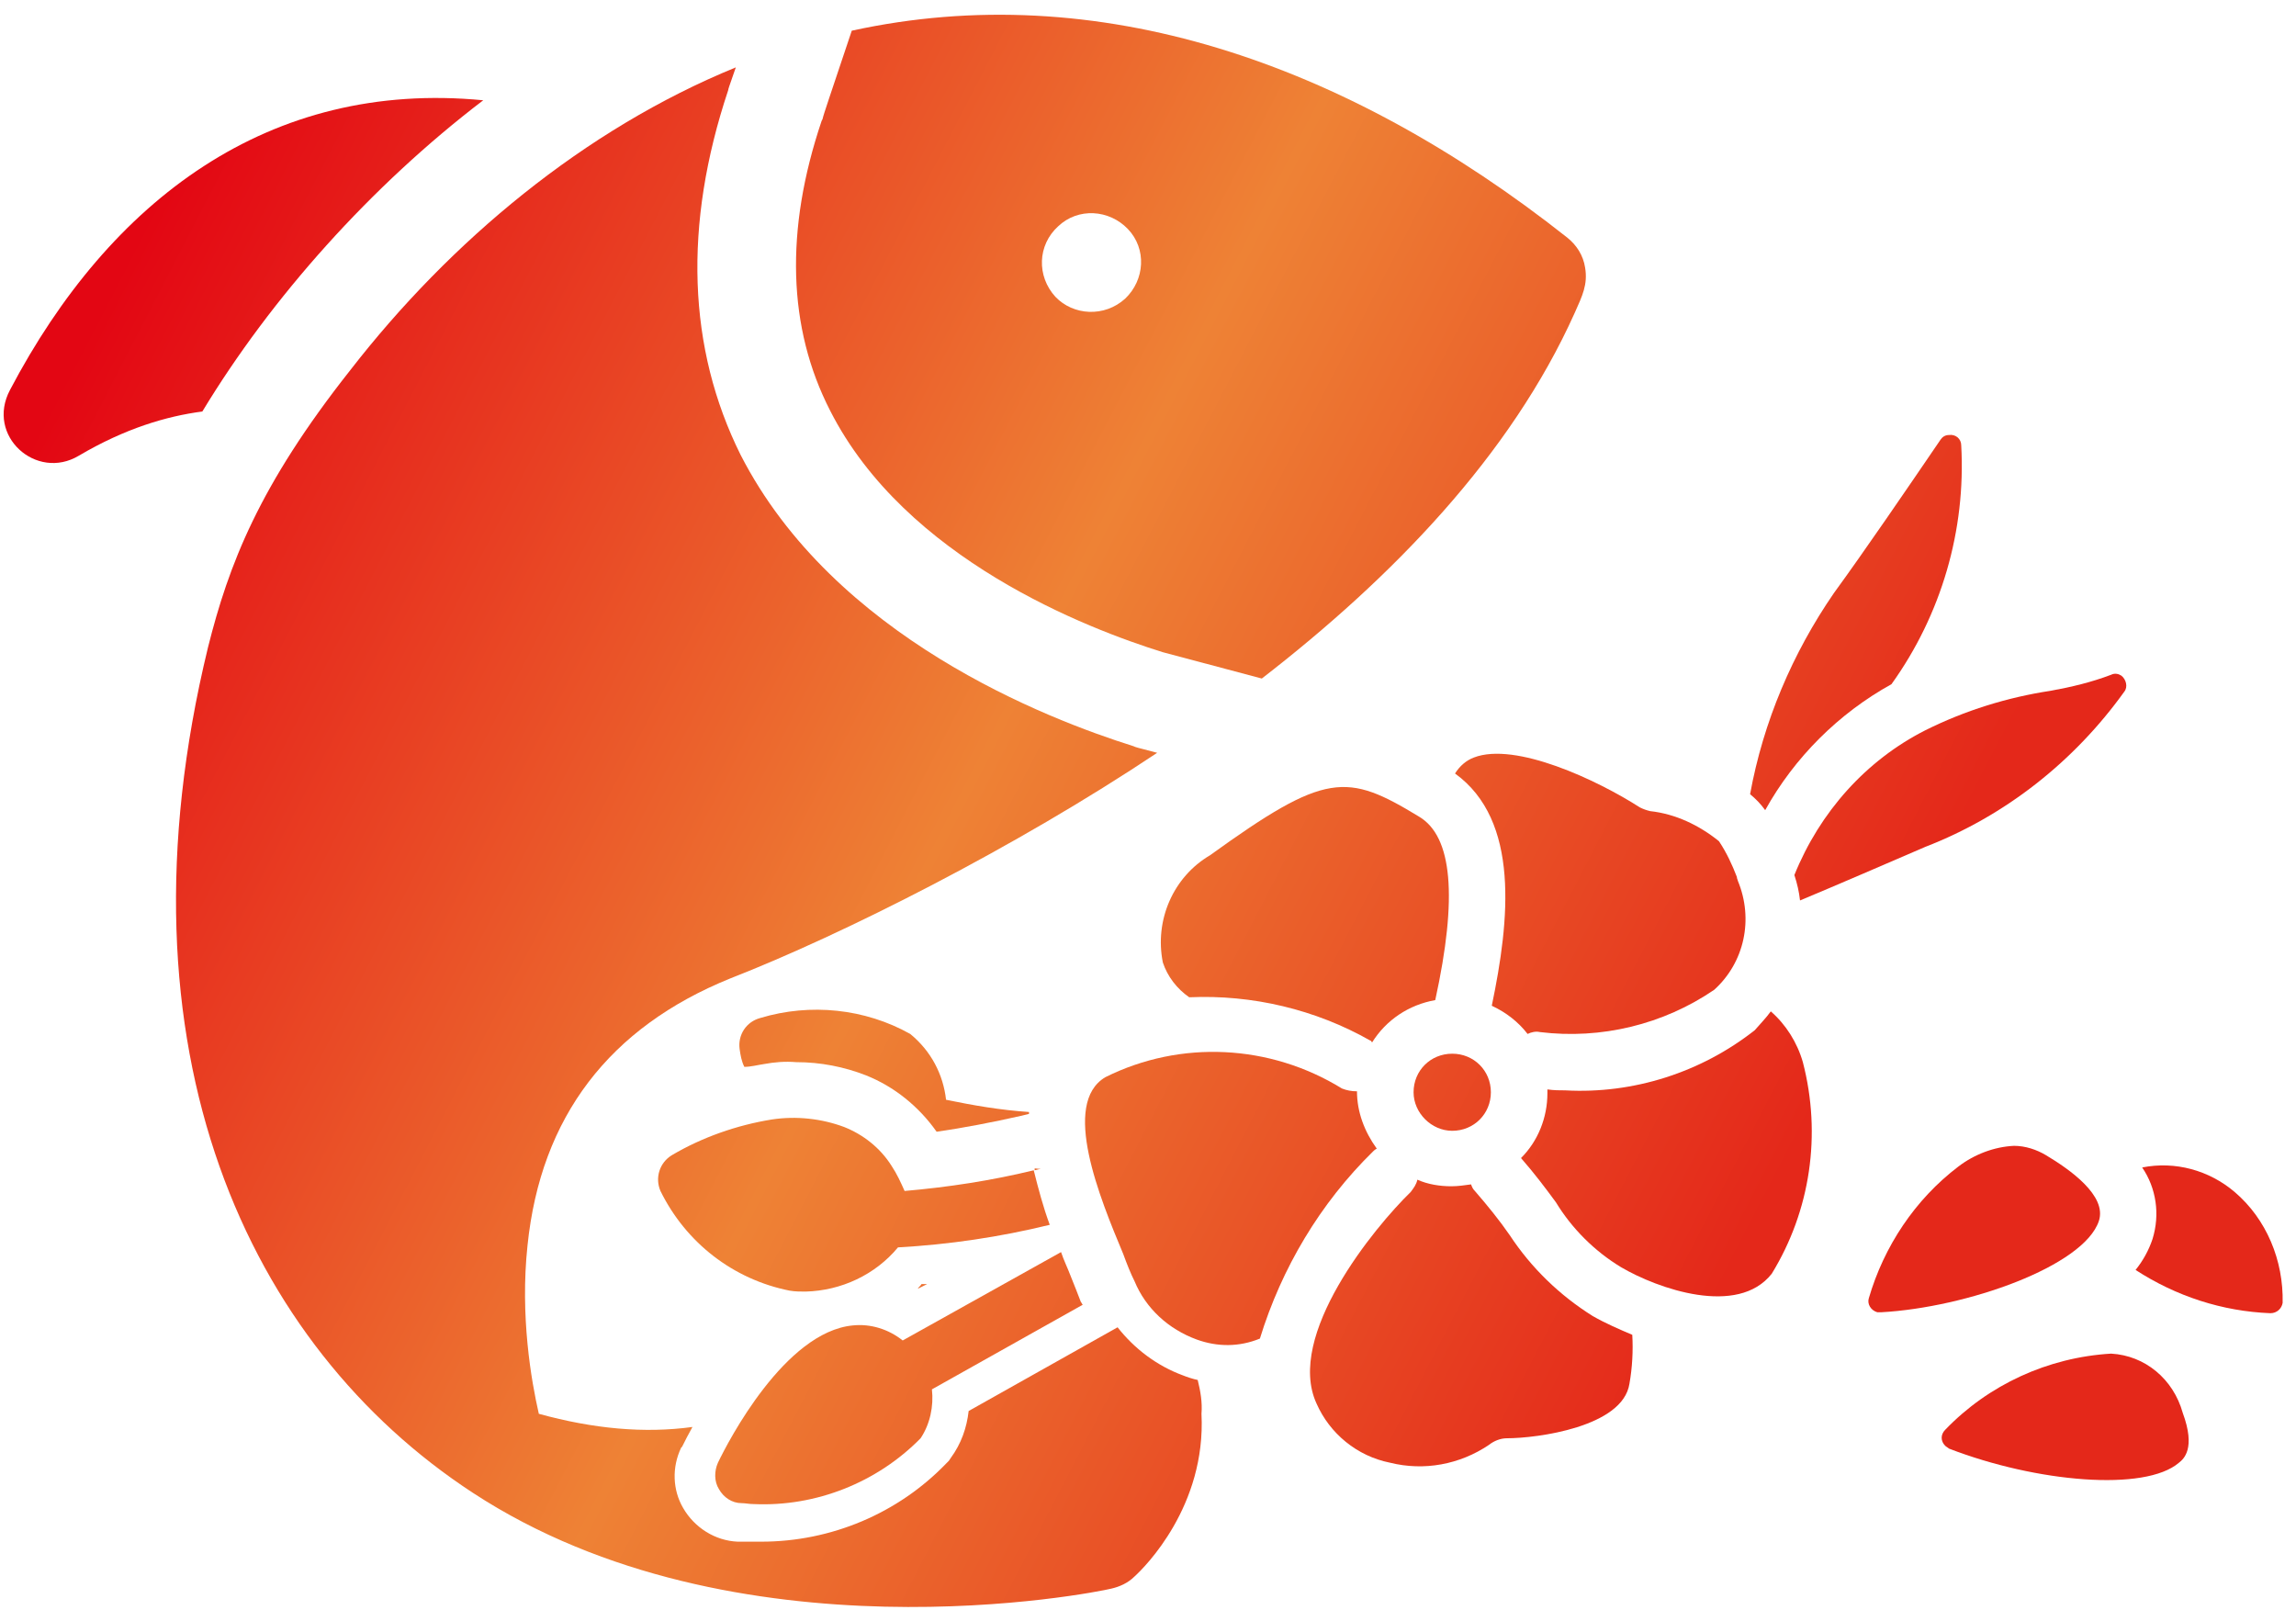 <?xml version="1.0" encoding="UTF-8"?> <svg xmlns="http://www.w3.org/2000/svg" width="144" height="101" viewBox="0 0 144 101" fill="none"> <path d="M30.307 6.289C16.887 4.992 6.896 12.54 0.63 24.451C-0.908 27.341 2.285 30.172 4.945 28.579C7.842 26.869 10.443 26.103 12.69 25.808C17.005 18.672 23.272 11.655 30.307 6.289Z" fill="url(#paint0_linear_14_424)"></path> <path d="M72.93 40.904L79.138 42.555C87.296 36.245 94.745 28.579 98.765 19.616C99.238 18.555 99.592 17.847 99.415 16.785C99.297 16.019 98.883 15.37 98.292 14.899C84.34 3.871 68.792 -1.436 53.421 1.925C52.062 5.994 51.648 7.174 51.589 7.468C51.589 7.468 51.589 7.468 51.529 7.586C49.224 14.427 49.401 20.559 52.062 25.749C56.791 35.066 68.201 39.43 72.93 40.904ZM66.368 14.191C67.61 13.011 69.561 13.129 70.743 14.368C71.925 15.606 71.807 17.552 70.566 18.732C69.265 19.911 67.314 19.793 66.191 18.613C65.008 17.316 65.067 15.37 66.368 14.191Z" fill="url(#paint1_linear_14_424)"></path> <path d="M58.152 80.531C58.033 80.531 57.915 80.531 57.797 80.531C57.738 80.649 57.62 80.708 57.56 80.826L58.152 80.531Z" fill="url(#paint2_linear_14_424)"></path> <path d="M75.117 86.546C74.822 86.487 74.467 86.369 74.171 86.251C72.575 85.661 71.156 84.6 70.092 83.243L60.752 88.492C60.633 89.553 60.279 90.556 59.628 91.44L59.51 91.617L59.333 91.794C56.318 94.919 52.12 96.688 47.746 96.688C47.509 96.688 47.332 96.688 47.095 96.688C46.918 96.688 46.741 96.688 46.563 96.688C46.504 96.688 46.445 96.688 46.386 96.688H46.268C44.849 96.629 43.548 95.804 42.839 94.565C42.188 93.445 42.129 92.03 42.721 90.791L42.78 90.733C42.957 90.379 43.194 89.907 43.43 89.494C40.415 89.907 37.223 89.612 33.794 88.668C33.321 86.605 32.611 82.536 33.084 78.113C33.912 70.034 38.228 64.432 45.795 61.366C52.889 58.594 63.648 53.169 72.575 47.213C71.215 46.86 71.215 46.86 71.097 46.801C65.658 45.091 52.298 39.96 46.445 28.52C43.134 21.857 42.839 14.132 45.676 5.64C45.676 5.581 45.676 5.581 46.149 4.225C36.631 8.117 28.237 15.134 21.97 23.213C16.236 30.466 14.344 35.42 13.043 40.609C6.895 65.907 15.585 84.423 29.655 93.622C46.149 104.413 68.732 99.873 69.678 99.637C70.21 99.519 70.742 99.283 71.156 98.87C71.807 98.281 75.649 94.448 75.354 88.668C75.413 87.961 75.294 87.253 75.117 86.546Z" fill="url(#paint3_linear_14_424)"></path> <path d="M110.708 50.81C112.54 47.508 115.319 44.737 118.629 42.909C121.763 38.545 123.3 33.238 123.004 27.931C123.004 27.518 122.649 27.223 122.236 27.282C121.999 27.282 121.822 27.4 121.704 27.577C119.575 30.702 116.915 34.594 115.023 37.189C112.422 40.963 110.589 45.267 109.762 49.808C110.116 50.103 110.412 50.398 110.708 50.81Z" fill="url(#paint4_linear_14_424)"></path> <path d="M112.539 54.879C112.716 55.41 112.835 55.941 112.894 56.472C115.022 55.587 118.569 54.054 120.756 53.11C125.781 51.164 130.097 47.744 133.23 43.38C133.467 43.086 133.349 42.614 133.053 42.378C132.876 42.26 132.639 42.201 132.403 42.319C131.161 42.791 129.92 43.086 128.619 43.322C125.9 43.734 123.239 44.56 120.756 45.798C117.032 47.685 114.135 50.928 112.539 54.879Z" fill="url(#paint5_linear_14_424)"></path> <path d="M89.011 51.223C84.459 48.452 83.158 48.393 75.887 53.641C73.581 54.997 72.399 57.71 72.931 60.364C73.226 61.248 73.818 62.015 74.586 62.545C78.547 62.368 82.508 63.312 85.937 65.258C85.996 65.258 85.996 65.317 86.055 65.376C86.942 63.961 88.361 63.017 90.016 62.722C91.435 56.236 91.08 52.462 89.011 51.223Z" fill="url(#paint6_linear_14_424)"></path> <path d="M92.438 47.508C91.965 47.685 91.551 48.039 91.256 48.511C95.335 51.459 94.685 57.71 93.561 63.076C94.448 63.489 95.217 64.079 95.808 64.845C96.044 64.727 96.34 64.668 96.576 64.727C100.419 65.199 104.321 64.255 107.513 62.074C109.405 60.364 109.996 57.651 108.991 55.233C108.991 55.174 108.932 55.115 108.932 54.997C108.637 54.231 108.282 53.464 107.809 52.757C106.567 51.754 105.089 51.046 103.493 50.87C103.257 50.811 103.079 50.752 102.843 50.634C100.183 48.924 95.039 46.506 92.438 47.508Z" fill="url(#paint7_linear_14_424)"></path> <path d="M91.08 70.919C92.44 70.919 93.504 69.858 93.504 68.501C93.504 67.145 92.44 66.084 91.08 66.084C89.72 66.084 88.656 67.145 88.656 68.501C88.656 69.799 89.779 70.919 91.08 70.919Z" fill="url(#paint8_linear_14_424)"></path> <path d="M131.635 76.58C132.167 74.988 129.802 73.337 128.324 72.452C127.733 72.098 127.024 71.862 126.314 71.862C125.073 71.921 123.831 72.393 122.826 73.16C120.107 75.224 118.156 78.172 117.21 81.415C117.092 81.769 117.328 82.182 117.742 82.3C117.801 82.3 117.86 82.3 117.979 82.3C123.358 82.005 130.689 79.41 131.635 76.58Z" fill="url(#paint9_linear_14_424)"></path> <path d="M132.404 84.894C128.443 85.13 124.718 86.841 121.999 89.671C121.703 89.966 121.703 90.379 121.999 90.674C122.058 90.733 122.176 90.791 122.236 90.85C127.733 92.973 134.532 93.563 136.66 91.735C136.956 91.499 137.724 90.85 136.897 88.61C136.306 86.487 134.532 85.013 132.404 84.894Z" fill="url(#paint10_linear_14_424)"></path> <path d="M111.061 63.43C110.765 63.843 110.41 64.197 110.056 64.609C106.686 67.263 102.43 68.619 98.173 68.383C97.818 68.383 97.464 68.383 97.05 68.324C97.05 68.383 97.05 68.442 97.05 68.56C97.05 70.093 96.459 71.568 95.394 72.629C96.222 73.573 96.932 74.516 97.582 75.401C98.587 77.052 100.006 78.467 101.661 79.469C103.967 80.826 108.992 82.595 111.12 79.882C113.544 75.931 114.253 71.155 113.071 66.614C112.716 65.376 112.007 64.255 111.061 63.43Z" fill="url(#paint11_linear_14_424)"></path> <path d="M99.89 82.536C97.82 81.239 96.047 79.528 94.687 77.465C94.037 76.521 93.268 75.578 92.5 74.693C92.382 74.575 92.323 74.457 92.263 74.28C91.85 74.339 91.436 74.398 91.022 74.398C90.312 74.398 89.544 74.28 88.894 73.985C88.835 74.28 88.657 74.516 88.48 74.752C86.174 76.993 80.617 83.774 82.568 88.02C83.396 89.907 85.11 91.322 87.179 91.735C89.308 92.266 91.554 91.853 93.387 90.615C93.682 90.379 94.096 90.202 94.51 90.202C96.402 90.202 101.781 89.494 102.195 86.782C102.373 85.779 102.432 84.718 102.373 83.715C101.545 83.361 100.717 83.008 99.89 82.536Z" fill="url(#paint12_linear_14_424)"></path> <path d="M140.147 74.752C138.551 73.396 136.422 72.806 134.353 73.219C135.24 74.516 135.477 76.167 135.004 77.7C134.767 78.408 134.412 79.057 133.939 79.646C136.482 81.297 139.378 82.241 142.393 82.359C142.807 82.359 143.103 82.064 143.162 81.71C143.221 79.057 142.157 76.462 140.147 74.752Z" fill="url(#paint13_linear_14_424)"></path> <path d="M67.788 81.651C67.611 81.18 67.374 80.59 67.138 80C66.961 79.528 66.724 79.057 66.547 78.526L56.615 84.069C55.728 83.361 54.605 83.008 53.482 83.126C49.225 83.538 45.678 90.379 45.028 91.735C44.791 92.266 44.791 92.914 45.087 93.386C45.383 93.917 45.915 94.271 46.506 94.271C46.742 94.271 46.979 94.33 47.275 94.33C51.176 94.507 55.019 92.973 57.738 90.202C58.33 89.317 58.566 88.197 58.448 87.135L67.907 81.828C67.847 81.769 67.847 81.71 67.788 81.651Z" fill="url(#paint14_linear_14_424)"></path> <path d="M41.422 74.693C43.019 77.936 45.974 80.236 49.522 80.944C49.876 81.003 50.172 81.003 50.526 81.003C52.773 80.944 54.901 79.941 56.32 78.231C59.512 78.054 62.705 77.582 65.838 76.816C65.424 75.695 65.129 74.575 64.833 73.396C62.173 74.044 59.453 74.457 56.734 74.693C56.497 74.162 56.261 73.632 55.906 73.101C55.197 71.98 54.133 71.155 52.95 70.683C51.532 70.152 49.935 69.975 48.398 70.211C46.211 70.565 44.023 71.332 42.132 72.452C41.363 72.924 41.068 73.867 41.422 74.693Z" fill="url(#paint15_linear_14_424)"></path> <path d="M64.891 73.278C64.891 73.337 64.891 73.396 64.891 73.396L65.364 73.278C65.186 73.337 65.009 73.278 64.891 73.278Z" fill="url(#paint16_linear_14_424)"></path> <path d="M86.349 72.039C85.58 70.978 85.107 69.74 85.107 68.442C84.753 68.442 84.457 68.383 84.162 68.265C79.668 65.494 74.052 65.199 69.323 67.558C66.544 69.209 68.968 75.106 70.446 78.644C70.683 79.293 70.919 79.882 71.156 80.354C71.865 82.064 73.284 83.361 75.057 84.01C76.358 84.482 77.718 84.482 79.018 83.951C80.378 79.528 82.802 75.46 86.112 72.216C86.171 72.157 86.231 72.098 86.349 72.039Z" fill="url(#paint17_linear_14_424)"></path> <path d="M47.925 66.732C48.575 66.614 49.225 66.555 49.934 66.614C51.472 66.614 52.95 66.909 54.309 67.44C56.083 68.147 57.62 69.386 58.743 70.978C60.398 70.742 62.231 70.388 64.064 69.975L64.537 69.858V69.74C62.763 69.622 61.049 69.327 59.334 68.973C59.157 67.381 58.388 65.907 57.088 64.845C54.25 63.253 50.821 62.899 47.688 63.843C46.801 64.079 46.269 64.904 46.387 65.789C46.447 66.201 46.506 66.555 46.683 66.909C47.097 66.909 47.511 66.791 47.925 66.732Z" fill="url(#paint18_linear_14_424)"></path> <defs> <linearGradient id="paint0_linear_14_424" x1="9.168" y1="13.901" x2="114.412" y2="68.318" gradientUnits="userSpaceOnUse"> <stop stop-color="#E30613"></stop> <stop offset="0.524" stop-color="#EE8235"></stop> <stop offset="1" stop-color="#E4281A"></stop> </linearGradient> <linearGradient id="paint1_linear_14_424" x1="19.675" y1="-6.42" x2="124.918" y2="47.998" gradientUnits="userSpaceOnUse"> <stop stop-color="#E30613"></stop> <stop offset="0.524" stop-color="#EE8235"></stop> <stop offset="1" stop-color="#E4281A"></stop> </linearGradient> <linearGradient id="paint2_linear_14_424" x1="-7.864" y1="46.841" x2="97.38" y2="101.259" gradientUnits="userSpaceOnUse"> <stop stop-color="#E30613"></stop> <stop offset="0.524" stop-color="#EE8235"></stop> <stop offset="1" stop-color="#E4281A"></stop> </linearGradient> <linearGradient id="paint3_linear_14_424" x1="0.864" y1="29.958" x2="106.108" y2="84.376" gradientUnits="userSpaceOnUse"> <stop stop-color="#E30613"></stop> <stop offset="0.524" stop-color="#EE8235"></stop> <stop offset="1" stop-color="#E4281A"></stop> </linearGradient> <linearGradient id="paint4_linear_14_424" x1="21.478" y1="-9.905" x2="126.721" y2="44.512" gradientUnits="userSpaceOnUse"> <stop stop-color="#E30613"></stop> <stop offset="0.524" stop-color="#EE8235"></stop> <stop offset="1" stop-color="#E4281A"></stop> </linearGradient> <linearGradient id="paint5_linear_14_424" x1="18.592" y1="-4.327" x2="123.836" y2="50.091" gradientUnits="userSpaceOnUse"> <stop stop-color="#E30613"></stop> <stop offset="0.524" stop-color="#EE8235"></stop> <stop offset="1" stop-color="#E4281A"></stop> </linearGradient> <linearGradient id="paint6_linear_14_424" x1="6.906" y1="18.277" x2="112.149" y2="72.694" gradientUnits="userSpaceOnUse"> <stop stop-color="#E30613"></stop> <stop offset="0.524" stop-color="#EE8235"></stop> <stop offset="1" stop-color="#E4281A"></stop> </linearGradient> <linearGradient id="paint7_linear_14_424" x1="10.319" y1="11.671" x2="115.563" y2="66.089" gradientUnits="userSpaceOnUse"> <stop stop-color="#E30613"></stop> <stop offset="0.524" stop-color="#EE8235"></stop> <stop offset="1" stop-color="#E4281A"></stop> </linearGradient> <linearGradient id="paint8_linear_14_424" x1="4.084" y1="23.734" x2="109.327" y2="78.152" gradientUnits="userSpaceOnUse"> <stop stop-color="#E30613"></stop> <stop offset="0.524" stop-color="#EE8235"></stop> <stop offset="1" stop-color="#E4281A"></stop> </linearGradient> <linearGradient id="paint9_linear_14_424" x1="7.17" y1="17.766" x2="112.413" y2="72.183" gradientUnits="userSpaceOnUse"> <stop stop-color="#E30613"></stop> <stop offset="0.524" stop-color="#EE8235"></stop> <stop offset="1" stop-color="#E4281A"></stop> </linearGradient> <linearGradient id="paint10_linear_14_424" x1="3.889" y1="24.112" x2="109.132" y2="78.529" gradientUnits="userSpaceOnUse"> <stop stop-color="#E30613"></stop> <stop offset="0.524" stop-color="#EE8235"></stop> <stop offset="1" stop-color="#E4281A"></stop> </linearGradient> <linearGradient id="paint11_linear_14_424" x1="6.087" y1="19.858" x2="111.33" y2="74.275" gradientUnits="userSpaceOnUse"> <stop stop-color="#E30613"></stop> <stop offset="0.524" stop-color="#EE8235"></stop> <stop offset="1" stop-color="#E4281A"></stop> </linearGradient> <linearGradient id="paint12_linear_14_424" x1="-2.18" y1="35.85" x2="103.063" y2="90.268" gradientUnits="userSpaceOnUse"> <stop stop-color="#E30613"></stop> <stop offset="0.524" stop-color="#EE8235"></stop> <stop offset="1" stop-color="#E4281A"></stop> </linearGradient> <linearGradient id="paint13_linear_14_424" x1="10.215" y1="11.875" x2="115.458" y2="66.292" gradientUnits="userSpaceOnUse"> <stop stop-color="#E30613"></stop> <stop offset="0.524" stop-color="#EE8235"></stop> <stop offset="1" stop-color="#E4281A"></stop> </linearGradient> <linearGradient id="paint14_linear_14_424" x1="-10.53" y1="51.999" x2="94.713" y2="106.416" gradientUnits="userSpaceOnUse"> <stop stop-color="#E30613"></stop> <stop offset="0.524" stop-color="#EE8235"></stop> <stop offset="1" stop-color="#E4281A"></stop> </linearGradient> <linearGradient id="paint15_linear_14_424" x1="-6.686" y1="44.565" x2="98.558" y2="98.983" gradientUnits="userSpaceOnUse"> <stop stop-color="#E30613"></stop> <stop offset="0.524" stop-color="#EE8235"></stop> <stop offset="1" stop-color="#E4281A"></stop> </linearGradient> <linearGradient id="paint16_linear_14_424" x1="-3.364" y1="38.138" x2="101.88" y2="92.554" gradientUnits="userSpaceOnUse"> <stop stop-color="#E30613"></stop> <stop offset="0.524" stop-color="#EE8235"></stop> <stop offset="1" stop-color="#E4281A"></stop> </linearGradient> <linearGradient id="paint17_linear_14_424" x1="-1.417" y1="34.369" x2="103.827" y2="88.787" gradientUnits="userSpaceOnUse"> <stop stop-color="#E30613"></stop> <stop offset="0.524" stop-color="#EE8235"></stop> <stop offset="1" stop-color="#E4281A"></stop> </linearGradient> <linearGradient id="paint18_linear_14_424" x1="-3.093" y1="37.614" x2="102.151" y2="92.032" gradientUnits="userSpaceOnUse"> <stop stop-color="#E30613"></stop> <stop offset="0.524" stop-color="#EE8235"></stop> <stop offset="1" stop-color="#E4281A"></stop> </linearGradient> </defs> </svg> 